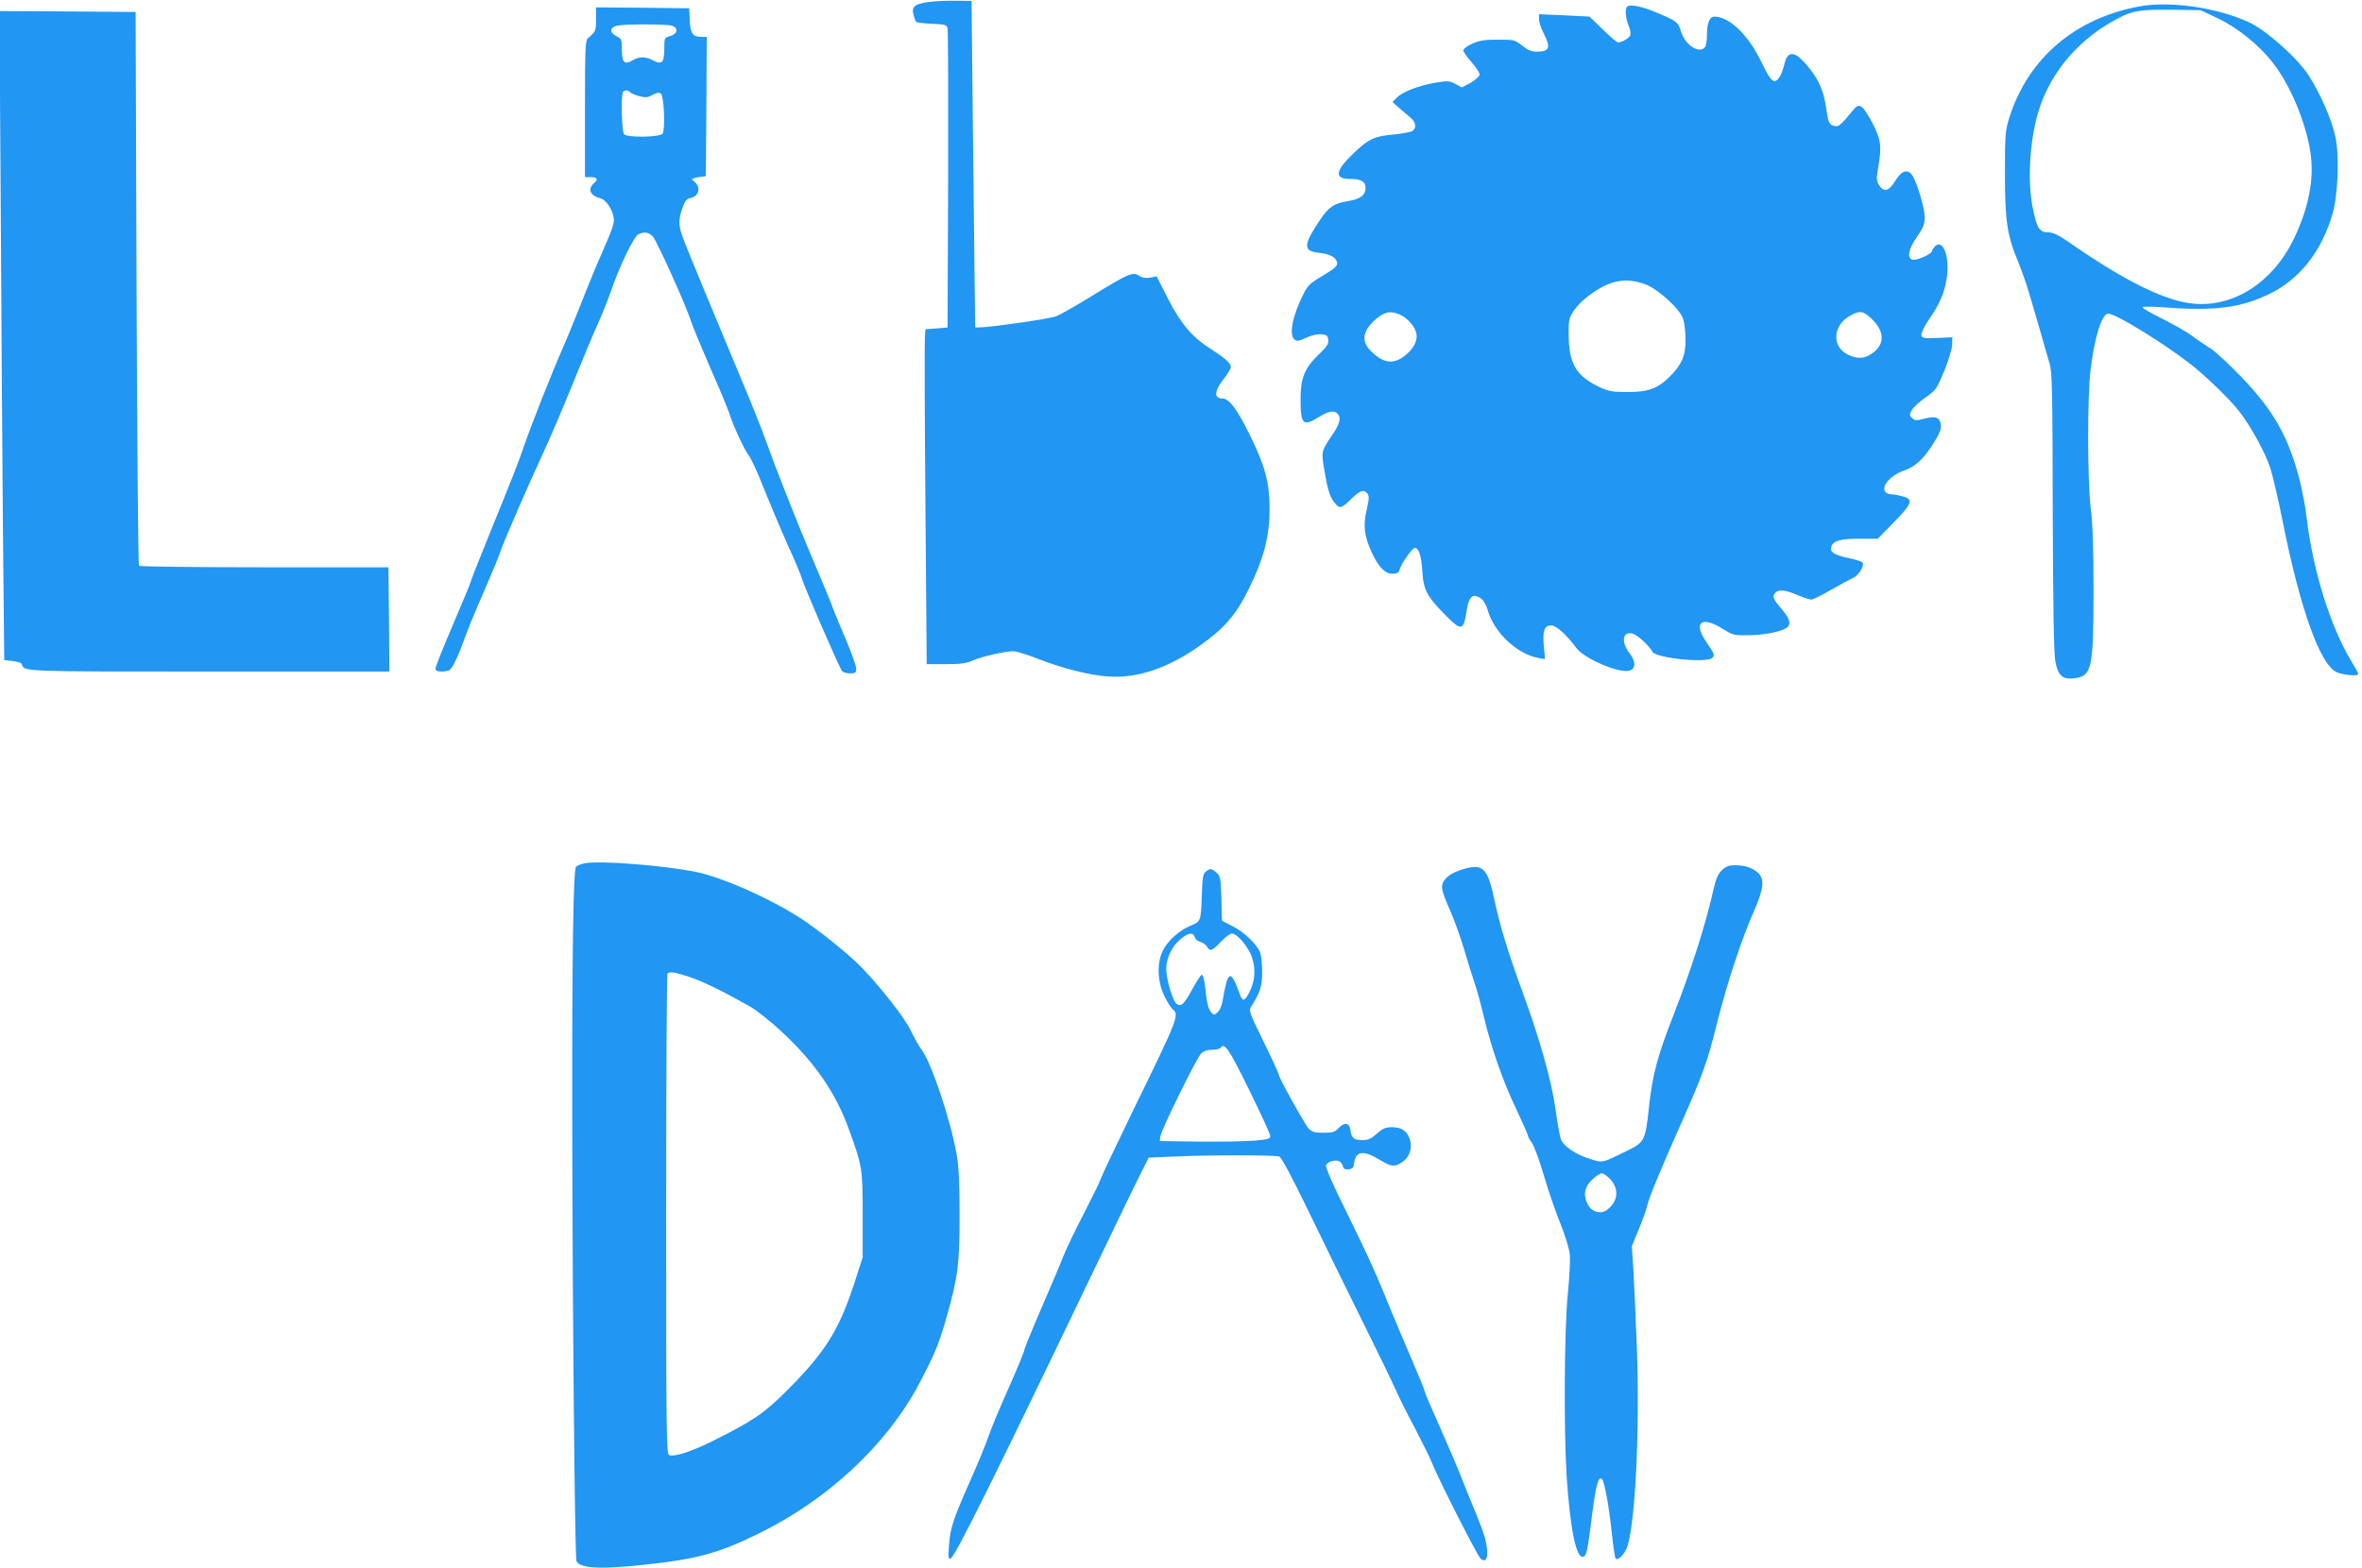 <?xml version="1.0" standalone="no"?>
<!DOCTYPE svg PUBLIC "-//W3C//DTD SVG 20010904//EN"
 "http://www.w3.org/TR/2001/REC-SVG-20010904/DTD/svg10.dtd">
<svg version="1.0" xmlns="http://www.w3.org/2000/svg"
 width="1280pt" height="850pt" viewBox="0 0 1280 850"
 preserveAspectRatio="xMidYMid meet">
<g transform="translate(0,850) scale(0.1,-0.1)"
fill="#2196f3" stroke="none">
<path d="M5030 8489 c-75 -11 -92 -26 -79 -71 4 -17 11 -33 14 -37 4 -3 42 -8
86 -10 71 -3 80 -5 84 -25 3 -11 4 -381 3 -821 l-3 -800 -60 -5 -60 -5 -3 -45
c-2 -25 -1 -433 3 -907 l7 -863 103 0 c80 0 112 4 147 20 50 22 173 50 220 50
16 0 80 -20 141 -44 121 -48 276 -87 373 -93 157 -11 326 46 497 168 134 95
197 168 267 312 79 161 110 281 110 427 0 142 -23 231 -104 396 -70 144 -115
204 -151 204 -49 0 -45 42 10 111 19 24 35 51 35 60 0 20 -30 47 -105 95 -103
65 -163 135 -234 272 l-63 124 -35 -7 c-24 -4 -42 -1 -60 10 -34 23 -57 13
-249 -105 -89 -55 -180 -107 -203 -115 -40 -14 -324 -55 -401 -59 l-35 -1 -3
215 c-1 118 -6 517 -10 885 l-7 670 -85 1 c-47 1 -114 -2 -150 -7z"/>
<path d="M11598 8466 c-351 -63 -608 -281 -710 -606 -21 -69 -23 -92 -23 -300
0 -257 12 -337 72 -480 19 -47 45 -121 58 -165 13 -44 40 -136 60 -205 19 -69
43 -150 52 -180 14 -48 16 -147 17 -805 2 -526 6 -768 14 -810 15 -77 39 -99
100 -92 98 11 107 49 107 477 0 228 -4 361 -15 445 -18 148 -19 604 -1 750 22
180 61 305 96 305 40 0 297 -158 445 -273 89 -70 213 -191 265 -257 65 -85
143 -227 169 -310 13 -41 45 -178 70 -305 92 -457 198 -753 286 -797 34 -17
120 -25 120 -11 0 4 -18 36 -40 73 -112 186 -207 491 -240 775 -6 50 -22 137
-36 195 -59 236 -142 385 -320 569 -67 69 -140 137 -163 151 -23 14 -67 44
-99 67 -31 24 -105 66 -164 95 -59 29 -107 57 -107 62 -1 5 48 5 117 0 273
-21 413 -3 569 72 164 79 284 231 343 434 30 103 38 315 16 418 -18 88 -78
226 -141 327 -59 96 -235 253 -331 296 -171 78 -422 114 -586 85z m422 -66
c105 -50 220 -142 296 -239 93 -118 178 -318 204 -484 23 -141 -8 -305 -91
-475 -113 -232 -323 -368 -541 -348 -156 14 -375 123 -688 341 -41 29 -76 45
-95 45 -53 0 -66 19 -89 132 -31 151 -16 381 35 538 68 208 221 384 428 491
79 42 120 48 301 46 l145 -2 95 -45z"/>
<path d="M8817 8463 c-12 -11 -8 -62 8 -100 9 -20 13 -44 10 -53 -5 -16 -45
-40 -67 -40 -5 0 -43 31 -82 70 l-72 70 -137 7 -137 6 0 -27 c0 -15 11 -49 25
-76 41 -80 33 -100 -41 -100 -25 0 -47 10 -76 33 -39 31 -43 32 -132 32 -72 0
-101 -5 -138 -22 -27 -12 -48 -28 -48 -36 0 -8 21 -38 46 -66 25 -28 44 -58
42 -67 -2 -9 -24 -28 -49 -43 l-47 -25 -35 19 c-33 17 -43 18 -106 7 -91 -15
-179 -49 -210 -80 l-25 -25 35 -31 c20 -17 47 -41 62 -53 29 -25 35 -54 13
-72 -7 -6 -53 -15 -102 -20 -105 -9 -138 -24 -217 -100 -102 -97 -109 -141
-20 -141 59 0 83 -14 83 -49 0 -39 -28 -60 -94 -71 -77 -12 -106 -32 -154
-104 -90 -135 -91 -167 -6 -176 56 -6 89 -22 98 -46 9 -23 -5 -36 -85 -84 -58
-34 -74 -50 -95 -93 -60 -118 -80 -221 -49 -247 13 -11 24 -9 63 9 29 14 62
21 83 19 29 -2 34 -7 37 -30 3 -22 -8 -38 -52 -80 -76 -73 -98 -127 -98 -238
0 -142 12 -154 100 -100 53 32 81 37 100 18 21 -21 13 -54 -24 -109 -66 -98
-65 -93 -45 -210 18 -104 30 -138 59 -171 22 -26 34 -23 84 27 49 48 68 54 88
30 10 -13 10 -29 -4 -89 -20 -84 -13 -143 28 -231 36 -78 72 -115 111 -115 26
0 35 5 40 23 10 34 68 117 82 117 22 0 35 -42 41 -128 6 -100 25 -136 129
-240 81 -82 94 -80 109 17 13 89 34 109 81 76 13 -9 27 -35 34 -58 31 -120
157 -241 274 -263 l38 -7 -7 72 c-7 84 3 111 41 111 26 0 80 -48 136 -123 43
-58 234 -139 288 -122 34 11 34 50 0 94 -47 60 -39 120 15 107 27 -7 89 -63
109 -99 19 -35 299 -63 325 -32 13 16 12 18 -37 91 -68 101 -20 136 90 67 60
-37 64 -38 150 -36 93 2 187 23 207 47 16 21 5 49 -41 102 -41 48 -46 63 -27
82 18 18 53 15 118 -13 33 -14 67 -25 76 -25 9 0 57 24 107 53 51 29 104 58
119 65 32 13 65 69 50 84 -6 6 -41 16 -79 24 -75 16 -98 32 -89 61 10 32 50
43 155 43 l97 0 87 89 c99 101 107 124 50 140 -21 6 -46 11 -55 11 -87 0 -45
92 59 129 61 21 102 58 155 139 36 56 48 84 46 106 -4 43 -27 53 -88 37 -46
-12 -54 -11 -68 3 -15 15 -15 19 -2 43 9 15 42 46 75 69 57 40 61 46 102 145
23 57 42 121 42 142 l1 39 -82 -4 c-74 -3 -83 -1 -86 16 -2 10 16 47 42 85 58
85 82 140 95 219 19 118 -19 221 -64 176 -8 -9 -15 -20 -15 -25 0 -14 -79 -51
-103 -47 -35 5 -26 57 22 125 34 49 41 67 41 107 0 48 -40 183 -66 224 -25 38
-58 29 -93 -28 -35 -57 -61 -64 -88 -24 -15 23 -15 34 -5 95 20 117 16 148
-29 238 -22 44 -50 86 -61 92 -19 10 -25 7 -49 -22 -63 -77 -76 -88 -98 -82
-30 8 -33 16 -47 111 -14 90 -45 155 -113 231 -60 67 -96 64 -112 -10 -6 -24
-17 -54 -25 -66 -28 -43 -46 -28 -96 75 -70 149 -175 251 -256 252 -28 0 -42
-33 -42 -104 0 -28 -5 -57 -12 -64 -34 -34 -108 16 -129 89 -15 50 -23 55
-132 101 -84 35 -145 47 -160 31z m99 -1504 c70 -26 187 -133 205 -187 7 -20
13 -71 13 -112 1 -88 -20 -136 -85 -201 -65 -65 -117 -84 -229 -84 -81 0 -103
4 -150 26 -119 56 -160 116 -168 245 -2 45 -2 98 2 118 9 44 56 100 130 151
100 68 182 81 282 44z m-1333 -163 c45 -19 87 -67 93 -107 7 -41 -23 -91 -75
-126 -57 -38 -106 -29 -168 30 -56 53 -52 107 14 169 49 46 86 56 136 34z
m2552 -17 c87 -77 82 -159 -12 -208 -32 -16 -69 -14 -111 8 -89 45 -79 161 18
212 48 26 64 24 105 -12z"/>
<path d="M3230 8396 c0 -64 -2 -68 -45 -104 -13 -11 -15 -62 -15 -382 l0 -370
29 0 c38 0 45 -12 20 -33 -36 -31 -21 -68 33 -81 31 -7 67 -60 74 -108 4 -26
-9 -64 -57 -173 -34 -77 -90 -212 -124 -300 -35 -88 -80 -198 -101 -245 -51
-115 -170 -416 -205 -520 -32 -92 -51 -142 -193 -491 -53 -130 -96 -240 -96
-245 0 -4 -43 -107 -95 -229 -52 -122 -95 -229 -95 -238 0 -12 9 -17 33 -17
17 0 37 4 43 8 17 11 48 77 82 172 16 47 64 162 105 255 41 94 80 188 87 210
14 47 155 371 245 565 34 74 103 236 153 360 50 124 109 265 132 315 22 49 54
129 71 177 42 126 123 294 147 307 32 17 56 13 80 -11 22 -25 177 -367 206
-457 9 -29 57 -144 105 -255 49 -110 94 -219 101 -241 25 -76 80 -196 105
-230 15 -18 53 -101 85 -184 33 -82 91 -220 129 -305 39 -85 73 -167 77 -183
7 -32 202 -482 217 -500 5 -7 25 -13 43 -13 30 0 34 3 34 26 0 14 -25 85 -56
157 -31 73 -63 150 -71 172 -7 22 -54 135 -103 250 -91 214 -202 495 -263 665
-18 52 -77 199 -130 325 -326 782 -326 782 -333 826 -5 28 -1 58 12 95 16 46
23 56 47 61 47 10 57 60 18 90 -14 10 -14 12 -1 17 8 3 26 6 40 8 l25 3 3 378
2 377 -28 0 c-48 0 -61 18 -64 90 l-3 65 -252 3 -253 2 0 -64z m410 -35 c37
-10 33 -44 -7 -56 -32 -9 -33 -11 -33 -61 0 -86 -11 -98 -66 -69 -38 19 -69
19 -104 -1 -45 -27 -60 -14 -60 55 0 57 -2 61 -31 76 -38 20 -35 47 6 56 40 9
264 9 295 0z m-225 -361 c3 -5 25 -15 48 -21 35 -9 47 -8 75 7 24 13 36 14 44
6 17 -17 24 -198 8 -217 -16 -19 -189 -22 -208 -3 -13 13 -18 219 -5 231 9 10
31 8 38 -3z"/>
<path d="M4 7378 c3 -585 9 -1376 12 -1759 l7 -697 46 -5 c25 -3 47 -10 49
-16 14 -42 -19 -41 1013 -41 l979 0 -2 283 -3 282 -672 0 c-369 0 -675 4 -680
8 -4 5 -10 682 -13 1505 l-5 1497 -369 3 -369 2 7 -1062z"/>
<path d="M3172 3821 c-24 -4 -47 -13 -51 -20 -14 -22 -21 -483 -20 -1315 1
-1057 14 -2426 23 -2448 18 -40 136 -46 381 -18 271 29 391 62 601 165 377
183 698 482 873 811 85 160 111 224 150 362 63 223 71 288 71 554 0 174 -4
268 -16 331 -32 184 -136 496 -190 568 -14 18 -41 66 -59 104 -31 65 -150 219
-259 334 -59 63 -199 178 -307 253 -159 111 -445 241 -599 272 -175 35 -511
62 -598 47z m566 -617 c74 -25 182 -78 325 -159 37 -21 116 -84 175 -139 177
-165 289 -327 360 -521 75 -207 77 -215 77 -470 l0 -230 -38 -118 c-87 -273
-160 -391 -371 -603 -129 -128 -179 -162 -406 -276 -116 -57 -205 -86 -234
-75 -15 6 -16 129 -16 1305 0 714 3 1302 7 1305 12 12 43 7 121 -19z"/>
<path d="M9330 3782 c-20 -20 -32 -48 -44 -102 -42 -189 -121 -436 -217 -682
-88 -224 -115 -327 -134 -508 -18 -169 -24 -182 -112 -225 -147 -72 -135 -70
-215 -44 -68 22 -128 62 -148 99 -5 10 -19 84 -30 164 -22 158 -85 382 -178
636 -80 218 -122 356 -153 500 -39 183 -63 204 -188 163 -31 -10 -62 -28 -77
-46 -30 -36 -28 -53 26 -176 21 -47 54 -140 74 -206 19 -66 45 -147 56 -180
12 -33 34 -115 50 -182 43 -178 103 -350 176 -503 35 -75 64 -140 64 -146 0
-6 10 -23 21 -38 12 -15 41 -94 65 -176 24 -82 64 -200 90 -262 26 -65 48
-137 51 -168 3 -30 -2 -128 -11 -216 -19 -190 -22 -738 -6 -989 19 -281 51
-440 88 -433 20 4 25 27 51 237 20 155 34 202 52 184 14 -14 37 -139 53 -287
8 -76 18 -141 21 -144 11 -11 40 14 57 49 48 95 76 641 58 1104 -6 165 -15
354 -19 420 l-8 120 37 90 c21 50 41 106 45 125 8 41 69 189 185 450 117 263
142 332 194 541 53 213 133 457 200 608 53 120 60 175 24 209 -31 28 -71 42
-124 42 -36 0 -51 -6 -74 -28z m-601 -1677 c46 -53 39 -117 -19 -162 -33 -27
-84 -13 -105 28 -27 50 -19 94 22 134 20 19 44 35 53 35 10 0 32 -16 49 -35z"/>
<path d="M6535 3776 c-15 -11 -19 -30 -22 -122 -5 -150 -5 -148 -62 -172 -62
-26 -124 -82 -150 -136 -32 -65 -29 -164 7 -241 16 -33 36 -66 45 -74 39 -32
37 -39 -213 -551 -92 -190 -171 -356 -175 -370 -4 -14 -45 -97 -90 -185 -46
-88 -98 -196 -115 -240 -17 -44 -72 -173 -121 -286 -49 -114 -89 -212 -89
-220 0 -7 -38 -99 -85 -205 -47 -105 -95 -220 -106 -254 -11 -34 -54 -139 -95
-232 -99 -223 -114 -268 -121 -362 -5 -65 -4 -78 8 -74 24 8 235 433 825 1663
84 176 175 363 201 415 l48 95 135 6 c187 9 551 9 573 0 11 -4 71 -116 158
-296 77 -160 207 -425 289 -590 82 -165 164 -334 182 -375 18 -41 65 -136 105
-210 39 -75 81 -159 92 -187 33 -85 248 -508 265 -522 35 -29 46 19 25 107 -7
26 -31 92 -54 147 -23 55 -57 138 -75 185 -18 47 -70 169 -116 272 -46 103
-84 192 -84 198 0 5 -30 79 -66 163 -36 83 -86 202 -111 262 -85 210 -126 301
-244 541 -76 152 -117 247 -113 258 7 19 46 31 70 22 9 -3 18 -15 21 -27 4
-15 12 -19 32 -17 21 2 27 9 29 33 8 66 50 72 136 20 67 -40 80 -42 122 -16
42 26 60 78 44 126 -15 45 -44 65 -97 65 -35 0 -50 -7 -82 -35 -30 -28 -47
-35 -78 -35 -46 0 -60 12 -65 55 -4 39 -32 44 -63 11 -21 -22 -32 -26 -83 -26
-48 0 -62 4 -80 23 -22 24 -162 275 -162 292 0 5 -37 86 -82 178 -82 167 -82
169 -65 195 46 73 57 107 57 184 0 42 -5 89 -11 105 -16 43 -88 112 -150 143
l-57 29 -3 122 c-4 113 -6 122 -28 140 -28 23 -32 23 -56 5z m-60 -356 c3 -11
17 -23 31 -26 13 -4 29 -15 35 -25 15 -28 28 -24 75 26 23 25 50 45 60 45 28
0 91 -74 109 -131 21 -62 16 -129 -15 -188 -24 -48 -37 -51 -50 -13 -52 143
-65 138 -96 -40 -3 -20 -15 -45 -26 -55 -19 -17 -20 -17 -38 4 -10 13 -20 48
-24 90 -9 85 -16 114 -26 108 -5 -3 -28 -39 -51 -81 -44 -80 -60 -94 -84 -74
-21 18 -55 133 -55 188 0 58 31 123 78 162 42 35 68 38 77 10z m293 -825 c62
-126 114 -239 115 -250 2 -18 -6 -21 -88 -28 -49 -4 -184 -6 -300 -5 l-210 3
3 24 c3 34 195 424 221 450 14 14 33 21 60 21 22 0 43 5 46 11 20 31 46 -8
153 -226z"/>
</g>
</svg>
